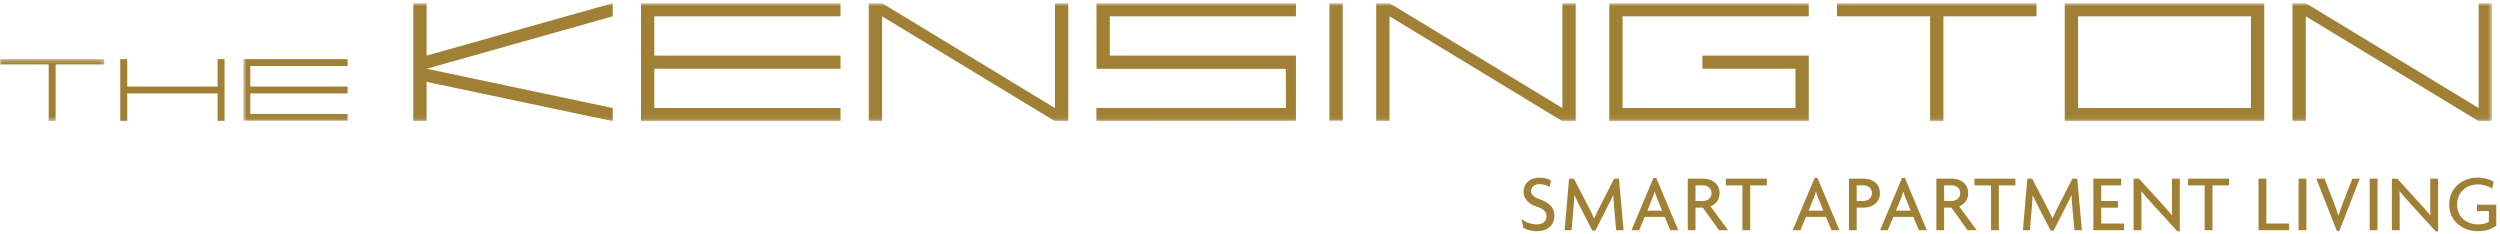 <?xml version="1.0" encoding="UTF-8"?>
<svg width="619px" height="58px" viewBox="0 0 619 58" version="1.1" xmlns="http://www.w3.org/2000/svg" xmlns:xlink="http://www.w3.org/1999/xlink">
    <!-- Generator: Sketch 45.2 (43514) - http://www.bohemiancoding.com/sketch -->
    <title>logo_menu</title>
    <desc>Created with Sketch.</desc>
    <defs>
        <polygon id="path-1" points="25.825 15.573 0 15.573 0 7.936 0 0.299 25.825 0.299"></polygon>
        <polygon id="path-3" points="0.699 29.92 557.461 29.92 557.461 0.789 279.08 0.789 0.699 0.789 0.699 29.92"></polygon>
    </defs>
    <g id="Page-1" stroke="none" stroke-width="1" fill="none" fill-rule="evenodd">
        <g id="03_Menu_Desktop" transform="translate(-40, -44)">
            <g id="HEADER" transform="translate(0, 40)">
                <g id="logo_menu" transform="translate(40, 4)">
                    <path d="M384.866,53.4 C384.866,51.24 383.366,50.06 381.146,49.3 C379.806,48.84 379.086,48.16 379.086,47.32 C379.086,46.38 379.886,45.58 381.186,45.58 C382.226,45.58 383.226,46 383.666,46.32 L384.046,44.72 C383.586,44.38 382.526,43.98 381.266,43.98 C378.546,43.98 377.226,45.68 377.226,47.46 C377.226,49.22 378.426,50.5 380.706,51.24 C382.246,51.74 382.926,52.48 382.926,53.58 C382.926,54.76 381.986,55.56 380.566,55.56 C379.186,55.56 377.946,55.12 376.726,54.26 L377.166,56.38 C377.826,56.82 379.086,57.24 380.466,57.24 C383.346,57.24 384.866,55.68 384.866,53.4 Z M401.999,57 L400.859,44.24 L399.659,44.24 L396.299,50.8 C395.759,51.86 395.139,53.1 394.739,54.08 L394.699,54.08 C394.279,53.1 393.619,51.8 393.099,50.8 L389.699,44.24 L388.499,44.24 L387.399,57 L389.119,57 L389.619,51.24 C389.679,50.48 389.779,49.36 389.819,48.38 L389.859,48.38 C390.299,49.32 390.839,50.46 391.279,51.3 L394.279,57.1 L394.999,57.1 L397.959,51.3 C398.379,50.48 398.999,49.24 399.399,48.34 L399.439,48.34 C399.479,49.28 399.559,50.38 399.639,51.24 L400.159,57 L401.999,57 Z M415.532,57 L413.572,57 L412.192,53.7 L407.232,53.7 L405.852,57 L403.952,57 L409.392,44.06 L410.092,44.06 L415.532,57 Z M411.532,52.16 L410.272,49.04 C410.092,48.62 409.892,48.02 409.732,47.48 L409.692,47.48 C409.552,48.02 409.332,48.62 409.152,49.04 L407.892,52.16 L411.532,52.16 Z M427.886,57 L425.626,57 L421.606,51.4 L419.806,51.4 L419.806,57 L417.886,57 L417.886,44.24 L421.926,44.24 C423.726,44.24 425.766,45.4 425.766,47.82 C425.766,49.52 424.766,50.6 423.526,51.1 L427.886,57 Z M423.786,47.82 C423.786,46.5 422.726,45.88 421.586,45.88 L419.806,45.88 L419.806,49.76 L421.586,49.76 C422.726,49.76 423.786,49.16 423.786,47.82 Z M437.459,45.9 L433.359,45.9 L433.359,57 L431.419,57 L431.419,45.9 L427.319,45.9 L427.319,44.24 L437.459,44.24 L437.459,45.9 Z M455.445,57 L453.485,57 L452.105,53.7 L447.145,53.7 L445.765,57 L443.865,57 L449.305,44.06 L450.005,44.06 L455.445,57 Z M451.445,52.16 L450.185,49.04 C450.005,48.62 449.805,48.02 449.645,47.48 L449.605,47.48 C449.465,48.02 449.245,48.62 449.065,49.04 L447.805,52.16 L451.445,52.16 Z M465.478,47.82 C465.478,50.24 463.438,51.4 461.638,51.4 L459.718,51.4 L459.718,57 L457.798,57 L457.798,44.24 L461.638,44.24 C463.438,44.24 465.478,45.4 465.478,47.82 Z M463.498,47.82 C463.498,46.5 462.438,45.88 461.298,45.88 L459.718,45.88 L459.718,49.76 L461.298,49.76 C462.438,49.76 463.498,49.16 463.498,47.82 Z M477.091,57 L475.131,57 L473.751,53.7 L468.791,53.7 L467.411,57 L465.511,57 L470.951,44.06 L471.651,44.06 L477.091,57 Z M473.091,52.16 L471.831,49.04 C471.651,48.62 471.451,48.02 471.291,47.48 L471.251,47.48 C471.111,48.02 470.891,48.62 470.711,49.04 L469.451,52.16 L473.091,52.16 Z M489.444,57 L487.184,57 L483.164,51.4 L481.364,51.4 L481.364,57 L479.444,57 L479.444,44.24 L483.484,44.24 C485.284,44.24 487.324,45.4 487.324,47.82 C487.324,49.52 486.324,50.6 485.084,51.1 L489.444,57 Z M485.344,47.82 C485.344,46.5 484.284,45.88 483.144,45.88 L481.364,45.88 L481.364,49.76 L483.144,49.76 C484.284,49.76 485.344,49.16 485.344,47.82 Z M499.017,45.9 L494.917,45.9 L494.917,57 L492.977,57 L492.977,45.9 L488.877,45.9 L488.877,44.24 L499.017,44.24 L499.017,45.9 Z M515.47,57 L514.33,44.24 L513.13,44.24 L509.77,50.8 C509.23,51.86 508.61,53.1 508.21,54.08 L508.17,54.08 C507.75,53.1 507.09,51.8 506.57,50.8 L503.17,44.24 L501.97,44.24 L500.87,57 L502.59,57 L503.09,51.24 C503.15,50.48 503.25,49.36 503.29,48.38 L503.33,48.38 C503.77,49.32 504.31,50.46 504.75,51.3 L507.75,57.1 L508.47,57.1 L511.43,51.3 C511.85,50.48 512.47,49.24 512.87,48.34 L512.91,48.34 C512.95,49.28 513.03,50.38 513.11,51.24 L513.63,57 L515.47,57 Z M525.903,57 L525.903,55.34 L520.263,55.34 L520.263,51.42 L524.403,51.42 L524.403,49.76 L520.263,49.76 L520.263,45.9 L525.203,45.9 L525.203,44.24 L518.323,44.24 L518.323,57 L525.903,57 Z M539.716,57.28 L539.716,44.24 L537.776,44.24 L537.776,50.28 C537.776,51.2 537.776,52.3 537.816,53.28 L537.776,53.3 C536.996,52.34 535.836,51.06 535.096,50.24 L529.616,44.24 L528.276,44.24 L528.276,57 L530.216,57 L530.216,50.6 C530.216,49.64 530.216,48.56 530.176,47.4 L530.216,47.38 C531.096,48.42 532.196,49.7 533.156,50.74 L539.136,57.28 L539.716,57.28 Z M551.909,45.9 L551.909,44.24 L541.769,44.24 L541.769,45.9 L545.869,45.9 L545.869,57 L547.809,57 L547.809,45.9 L551.909,45.9 Z M566.775,57 L566.775,55.34 L561.155,55.34 L561.155,44.24 L559.215,44.24 L559.215,57 L566.775,57 Z M571.068,57 L571.068,44.24 L569.128,44.24 L569.128,57 L571.068,57 Z M584.281,44.24 L582.441,44.24 L580.081,50.32 C579.721,51.24 579.361,52.3 579.021,53.36 L578.981,53.36 C578.641,52.28 578.261,51.2 577.921,50.32 L575.561,44.24 L573.521,44.24 L578.601,57.18 L579.221,57.18 L584.281,44.24 Z M588.674,57 L588.674,44.24 L586.734,44.24 L586.734,57 L588.674,57 Z M603.668,57.28 L603.668,44.24 L601.728,44.24 L601.728,50.28 C601.728,51.2 601.728,52.3 601.768,53.28 L601.728,53.3 C600.948,52.34 599.788,51.06 599.048,50.24 L593.568,44.24 L592.228,44.24 L592.228,57 L594.168,57 L594.168,50.6 C594.168,49.64 594.168,48.56 594.128,47.4 L594.168,47.38 C595.048,48.42 596.148,49.7 597.108,50.74 L603.088,57.28 L603.668,57.28 Z M618.081,55.86 L618.081,50.68 L613.301,50.68 L613.301,52.24 L616.241,52.24 L616.241,54.9 C615.641,55.32 614.721,55.56 613.541,55.56 C610.941,55.56 608.381,53.94 608.381,50.64 C608.381,47.3 611.021,45.66 613.521,45.66 C614.861,45.66 616.121,46.08 617.061,46.68 L617.421,45 C616.481,44.4 615.061,43.98 613.301,43.98 C610.121,43.98 606.421,46.2 606.421,50.62 C606.421,54.94 609.981,57.24 613.421,57.24 C615.321,57.24 616.861,56.84 618.081,55.86 Z" id="SMART-APARTMENT-LIVI" fill="#A08034"></path>
                    <g id="Kensington-Logo_KO-FINAL">
                        <g id="Group-3" transform="translate(0, 14.348)">
                            <mask id="mask-2" fill="white">
                                <use xlink:href="#path-1"></use>
                            </mask>
                            <g id="Clip-2"></g>
                            <polyline id="Fill-1" fill="#A08034" mask="url(#mask-2)" points="0 0.299 25.825 0.299 25.825 1.603 13.773 1.603 13.773 15.6 12.052 15.6 12.052 1.603 0 1.603 0 0.299"></polyline>
                        </g>
                        <polyline id="Fill-4" fill="#A08034" points="53.881 29.918 53.881 23.13 31.501 23.13 31.501 29.918 29.778 29.918 29.778 14.647 31.501 14.647 31.501 21.434 53.881 21.434 53.881 14.647 55.604 14.647 55.604 29.918 53.881 29.918"></polyline>
                        <g id="Group-17" transform="translate(59.55, 0)">
                            <mask id="mask-4" fill="white">
                                <use xlink:href="#path-3"></use>
                            </mask>
                            <g id="Clip-6"></g>
                            <polyline id="Fill-5" fill="#A08034" mask="url(#mask-4)" points="26.522 29.918 0.699 29.918 0.699 14.647 26.522 14.647 26.522 16.343 2.42 16.343 2.42 21.434 26.522 21.434 26.522 23.13 2.42 23.13 2.42 28.222 26.522 28.222 26.522 29.918"></polyline>
                            <polyline id="Fill-7" fill="#A08034" mask="url(#mask-4)" points="42.781 30 42.781 0.789 46.073 0.789 46.073 13.773 92.173 0.789 92.173 4.036 46.073 17.018 92.173 26.755 92.173 30 46.073 20.263 46.073 30 42.781 30"></polyline>
                            <polyline id="Fill-8" fill="#A08034" mask="url(#mask-4)" points="148.56 30 99.167 30 99.167 0.789 148.56 0.789 148.56 4.036 102.46 4.036 102.46 13.773 148.56 13.773 148.56 17.018 102.46 17.018 102.46 26.755 148.56 26.755 148.56 30"></polyline>
                            <polyline id="Fill-9" fill="#A08034" mask="url(#mask-4)" points="155.553 30 155.553 0.789 158.847 0.789 201.653 26.755 201.653 0.789 204.947 0.789 204.947 30 201.653 30 158.847 4.036 158.847 30 155.553 30"></polyline>
                            <polygon id="Fill-10" fill="#A08034" mask="url(#mask-4)" points="269.62 29.92 272.913 29.92 272.913 0.789 269.62 0.789"></polygon>
                            <polyline id="Fill-11" fill="#A08034" mask="url(#mask-4)" points="281.199 30 281.199 0.789 284.492 0.789 327.299 26.755 327.299 0.789 330.592 0.789 330.592 30 327.299 30 284.492 4.036 284.492 30 281.199 30"></polyline>
                            <polyline id="Fill-12" fill="#A08034" mask="url(#mask-4)" points="338.909 0.789 388.301 0.789 388.301 4.036 342.201 4.036 342.201 26.755 385.009 26.755 385.009 17.018 361.959 17.018 361.959 13.773 388.301 13.773 388.301 30 338.909 30 338.909 0.789"></polyline>
                            <polyline id="Fill-13" fill="#A08034" mask="url(#mask-4)" points="395.295 0.789 444.689 0.789 444.689 4.036 421.639 4.036 421.639 30 418.345 30 418.345 4.036 395.295 4.036 395.295 0.789"></polyline>
                            <path d="M454.975,26.755 L497.782,26.755 L497.782,4.036 L454.975,4.036 L454.975,26.755 Z M451.683,30 L501.075,30 L501.075,0.789 L451.683,0.789 L451.683,30 Z" id="Fill-14" fill="#A08034" mask="url(#mask-4)"></path>
                            <polyline id="Fill-15" fill="#A08034" mask="url(#mask-4)" points="508.069 30 508.069 0.789 511.361 0.789 554.169 26.755 554.169 0.789 557.461 0.789 557.461 30 554.169 30 511.361 4.036 511.361 30 508.069 30"></polyline>
                            <polyline id="Fill-16" fill="#A08034" mask="url(#mask-4)" points="261.333 0.789 211.941 0.789 211.953 17.027 258.807 17.027 258.848 26.727 211.91 26.727 211.941 30 261.329 29.948 261.333 13.773 215.233 13.773 215.233 4.036 261.333 4.036 261.333 0.789"></polyline>
                        </g>
                    </g>
                </g>
            </g>
        </g>
    </g>
</svg>